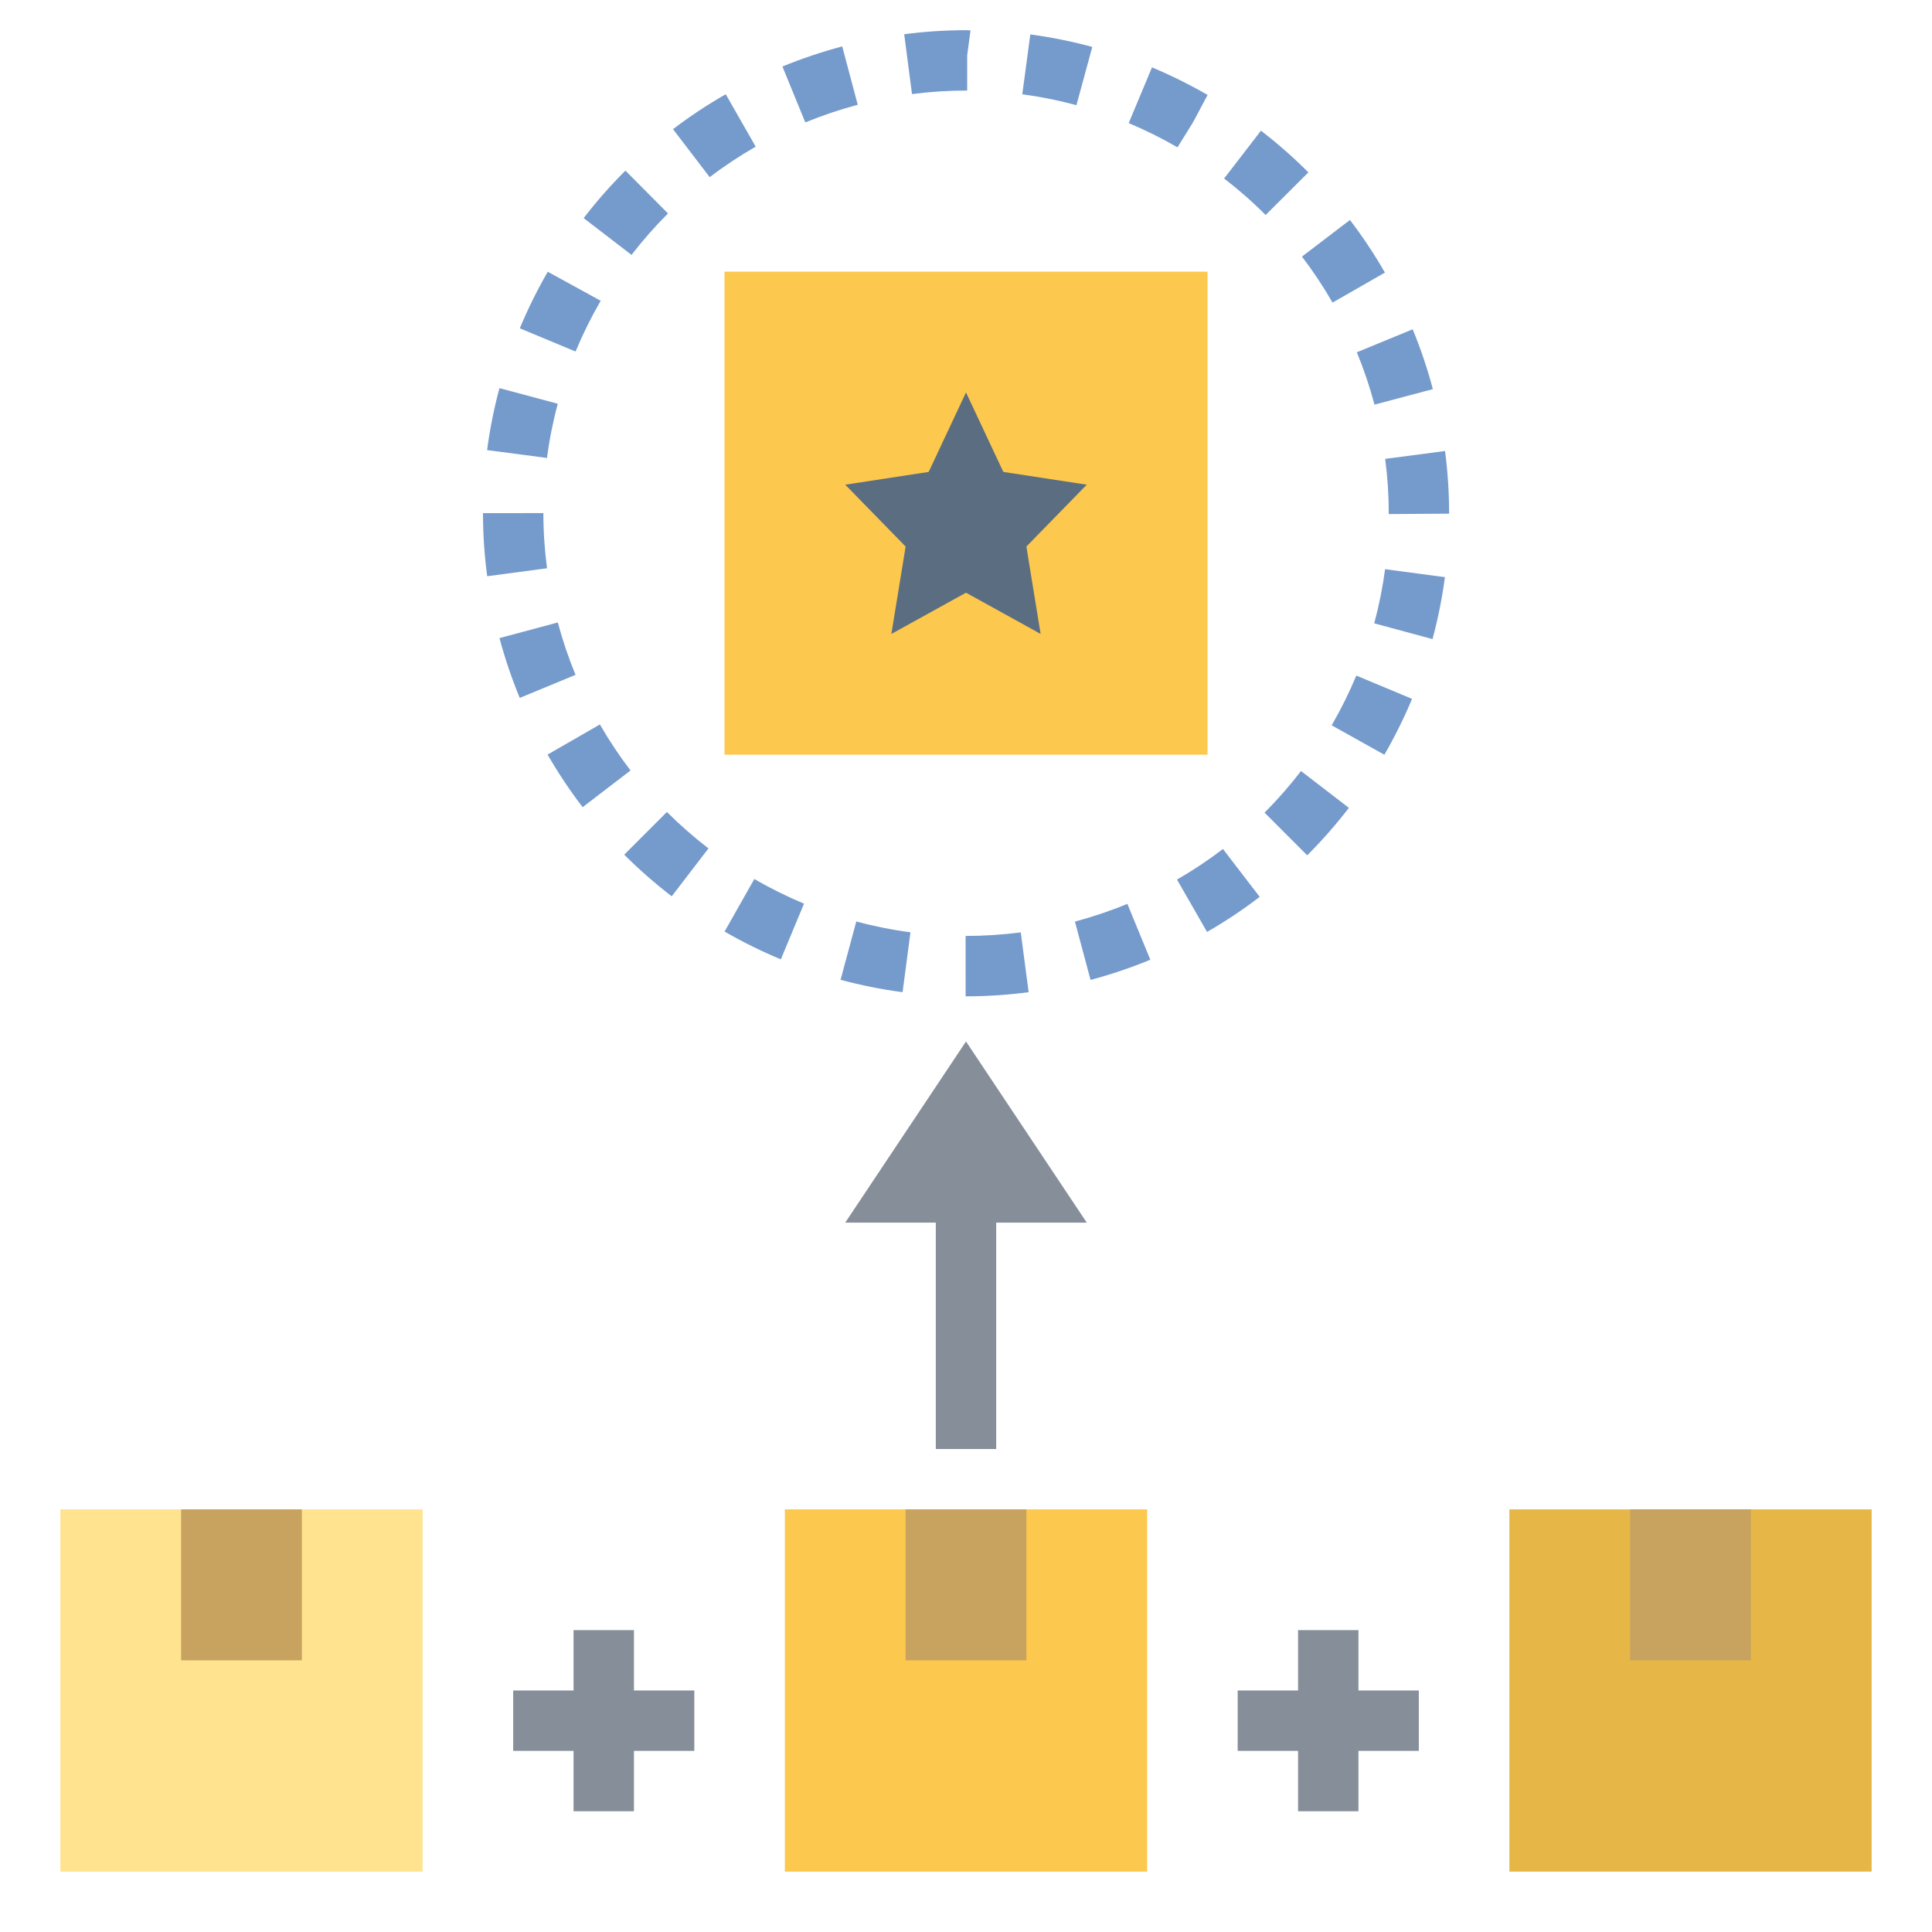 <svg width="120" height="120" viewBox="0 0 120 120" fill="none" xmlns="http://www.w3.org/2000/svg">
<path d="M39.375 101.25H35.625V105H31.875V108.75H35.625V112.5H39.375V108.75H43.125V105H39.375V101.25Z" fill="#858E99"/>
<path d="M88.125 105H84.375V101.25H80.625V105H76.875V108.75H80.625V112.5H84.375V108.75H88.125V105Z" fill="#858E99"/>
<path d="M75 46.875H45V16.875H75V46.875Z" fill="#FCC84D"/>
<path d="M60 24.375L57.682 29.312L52.5 30.105L56.25 33.947L55.365 39.375L60 36.812L64.635 39.375L63.75 33.947L67.5 30.105L62.318 29.312L60 24.375Z" fill="#5B6D80"/>
<path d="M59.977 61.884L59.976 58.134C61.117 58.134 62.271 58.059 63.401 57.911L63.891 61.627C62.597 61.798 61.281 61.884 59.977 61.884V61.884ZM56.061 61.626C54.767 61.455 53.471 61.196 52.209 60.857L53.186 57.234C54.287 57.532 55.419 57.758 56.55 57.907L56.061 61.626ZM67.736 60.864L66.767 57.242C67.868 56.947 68.964 56.578 70.022 56.141L71.449 59.61C70.243 60.107 68.994 60.529 67.736 60.864ZM48.499 59.587C47.312 59.093 46.136 58.513 45.006 57.861L46.852 54.598L46.871 54.609C47.871 55.185 48.9 55.693 49.939 56.128L48.499 59.587ZM74.972 57.883L73.106 54.632C74.1 54.06 75.06 53.421 75.96 52.733L78.242 55.706C77.211 56.498 76.11 57.229 74.972 57.883V57.883ZM41.722 55.671C40.689 54.877 39.696 54.008 38.773 53.085L41.422 50.434C42.231 51.24 43.101 52.001 44.004 52.697L41.722 55.671ZM81.193 53.124L78.544 50.473C79.348 49.669 80.109 48.801 80.809 47.891L83.782 50.177C82.984 51.214 82.114 52.208 81.193 53.124ZM36.188 50.134C35.398 49.102 34.665 48.004 34.011 46.869L37.26 44.998C37.832 45.99 38.473 46.954 39.163 47.856L36.188 50.134ZM85.986 46.879L82.71 45.049L82.783 44.927C83.304 44.023 83.811 42.999 84.244 41.962L87.705 43.408C87.21 44.591 86.632 45.759 85.986 46.879ZM32.282 43.348C31.785 42.142 31.361 40.894 31.024 39.634L34.646 38.663C34.943 39.769 35.312 40.864 35.747 41.916L32.282 43.348ZM88.976 39.694L85.356 38.717C85.654 37.612 85.881 36.482 86.031 35.353L89.747 35.848C89.576 37.138 89.316 38.43 88.976 39.694V39.694ZM30.261 35.79C30.088 34.496 30 33.18 30 31.873L33.75 31.869C33.75 33.013 33.827 34.166 33.977 35.295L30.261 35.79ZM86.259 31.929V31.905C86.259 30.771 86.184 29.623 86.036 28.502L89.754 28.014C89.923 29.299 90.007 30.608 90.007 31.905L86.259 31.929ZM33.973 28.444L30.255 27.956C30.424 26.666 30.683 25.369 31.022 24.107L34.644 25.078C34.346 26.184 34.121 27.315 33.973 28.444V28.444ZM85.373 25.133C85.078 24.026 84.709 22.931 84.276 21.881L87.744 20.453C88.239 21.654 88.661 22.905 88.997 24.169L85.373 25.133ZM35.749 21.834L32.286 20.391C32.786 19.191 33.371 18.008 34.022 16.879L37.312 18.683L37.243 18.799C36.699 19.744 36.188 20.781 35.749 21.834V21.834ZM82.766 18.795C82.2 17.807 81.561 16.845 80.867 15.938L83.848 13.663C84.639 14.7 85.371 15.801 86.019 16.931L82.766 18.795ZM39.225 15.832L36.253 13.547C37.05 12.508 37.924 11.516 38.846 10.599L41.49 13.258C40.686 14.061 39.922 14.927 39.225 15.832ZM78.611 13.354C77.809 12.547 76.941 11.786 76.033 11.087L78.321 8.117C79.358 8.916 80.349 9.787 81.266 10.706L78.611 13.354ZM44.081 11.004L41.803 8.023C42.834 7.236 43.937 6.504 45.077 5.854L46.937 9.109C45.941 9.679 44.981 10.316 44.081 11.004ZM73.159 9.163L74.124 7.556L73.136 9.15C72.154 8.582 71.136 8.078 70.106 7.646L71.552 4.185C72.729 4.678 73.892 5.254 75.006 5.897L74.123 7.554L73.159 9.163ZM50.019 7.603L48.598 4.131C49.807 3.636 51.058 3.217 52.312 2.882L53.276 6.508C52.176 6.799 51.081 7.168 50.019 7.603V7.603ZM66.859 6.532C65.758 6.234 64.627 6.006 63.497 5.856L63.994 2.139C65.286 2.312 66.581 2.572 67.843 2.916L66.859 6.532ZM56.646 5.843L56.162 2.126C57.443 1.959 58.744 1.875 60.032 1.875C60.114 1.875 60.197 1.881 60.279 1.892L60.073 3.437V5.627L60.032 5.625C58.903 5.625 57.765 5.698 56.646 5.843V5.843Z" fill="#759ACC"/>
<path d="M67.5 75.938L60 64.688L52.5 75.938H58.125V90H61.875V75.938H67.5Z" fill="#858E99"/>
<path d="M48.75 93.75H71.25V116.25H48.75V93.75Z" fill="#FCC84D"/>
<path d="M56.25 93.75H63.75V103.125H56.25V93.75Z" fill="#C8A25F"/>
<path d="M3.75 93.75H26.25V116.25H3.75V93.75Z" fill="#FFE38F"/>
<path d="M11.25 93.75H18.75V103.125H11.25V93.75Z" fill="#C8A25F"/>
<path d="M93.75 93.75H116.25V116.25H93.75V93.75Z" fill="#E6B646"/>
<path d="M101.25 93.75H108.75V103.125H101.25V93.75Z" fill="#C8A25F"/>
</svg>
